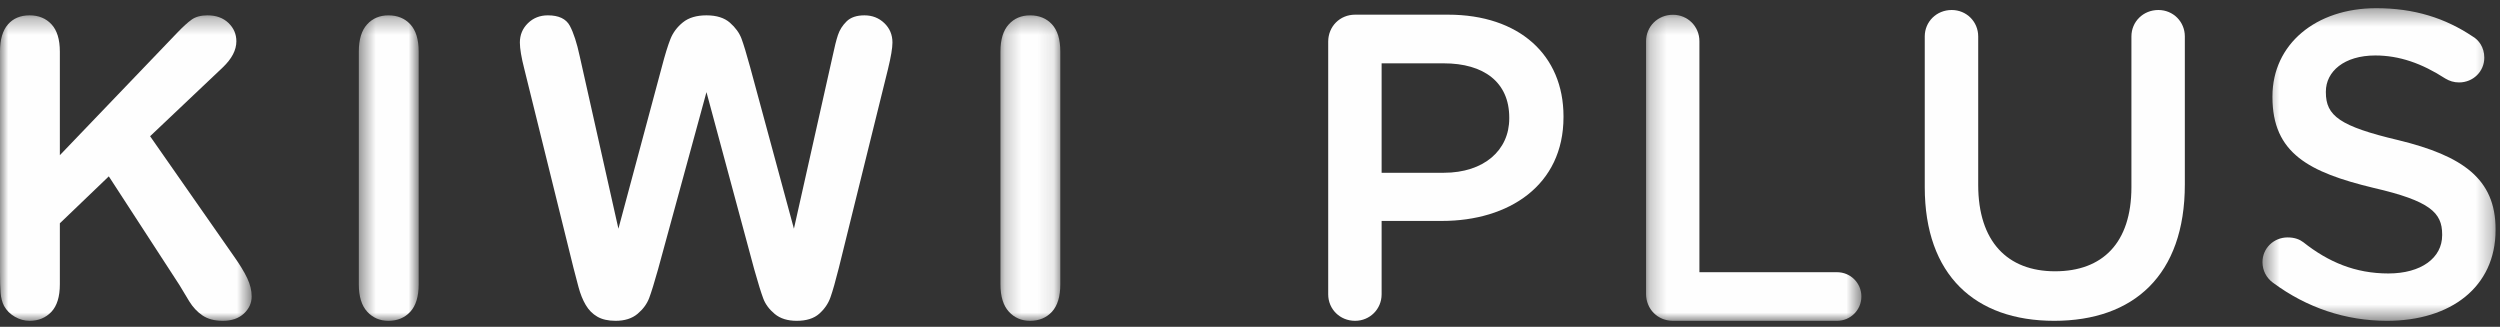 <?xml version="1.0" encoding="UTF-8"?>
<svg width="153px" height="20px" viewBox="0 0 153 20" version="1.1" xmlns="http://www.w3.org/2000/svg" xmlns:xlink="http://www.w3.org/1999/xlink">
    <rect x="0" y="0" width="153" height="20" fill="#333333" stroke="none"/>
    <title>kiwiplus_logo_white</title>
    <defs>
        <polygon id="path-1" points="0 0.305 15.402 0.305 15.402 19 0 19"></polygon>
        <polygon id="path-3" points="0.46 0.306 4.123 0.306 4.123 19 0.46 19"></polygon>
        <polygon id="path-5" points="0.228 0.306 3.891 0.306 3.891 19 0.228 19"></polygon>
        <polygon id="path-7" points="0.239 0.27 13.417 0.27 13.417 19 0.239 19"></polygon>
        <polygon id="path-9" points="0.463 0.367 14.729 0.367 14.729 19.5 0.463 19.5"></polygon>
    </defs>
    <g id="Symbols" stroke="none" stroke-width="1" fill="none" fill-rule="evenodd">
        <g id="Group-48" transform="translate(0, 0.134)">
            <g id="Group-3" transform="translate(0, 0.5)">
                <mask id="mask-2" fill="white">
                    <use xlink:href="#path-1"></use>
                </mask>
                <g id="Clip-2"></g>
                <path d="M3.663,2.525 L3.663,8.864 L10.852,1.364 C11.197,1.004 11.49,0.736 11.734,0.563 C11.975,0.391 12.299,0.305 12.701,0.305 C13.227,0.305 13.653,0.459 13.978,0.767 C14.302,1.076 14.466,1.452 14.466,1.895 C14.466,2.429 14.189,2.96 13.639,3.486 L9.186,7.703 L14.318,15.054 C14.679,15.563 14.95,16.01 15.131,16.392 C15.311,16.774 15.402,17.147 15.402,17.508 C15.402,17.911 15.242,18.261 14.928,18.555 C14.61,18.851 14.181,19 13.639,19 C13.128,19 12.715,18.89 12.393,18.672 C12.073,18.455 11.802,18.165 11.58,17.804 C11.357,17.441 11.16,17.114 10.986,16.817 L6.659,10.159 L3.663,13.032 L3.663,16.768 C3.663,17.523 3.489,18.085 3.144,18.452 C2.799,18.816 2.354,19 1.812,19 C1.5,19 1.199,18.918 0.913,18.754 C0.624,18.588 0.402,18.368 0.246,18.087 C0.131,17.857 0.06,17.59 0.037,17.285 C0.012,16.981 -5e-05,16.542 -5e-05,15.967 L-5e-05,2.525 C-5e-05,1.784 0.162,1.23 0.487,0.859 C0.811,0.489 1.252,0.305 1.812,0.305 C2.362,0.305 2.809,0.487 3.15,0.853 C3.491,1.22 3.663,1.776 3.663,2.525" id="Fill-1" fill="#FEFEFE" mask="url(#mask-2)"></path>
            </g>
            <g id="Group-6" transform="translate(21.5, 0.5)">
                <mask id="mask-4" fill="white">
                    <use xlink:href="#path-3"></use>
                </mask>
                <g id="Clip-5"></g>
                <path d="M0.46,16.769 L0.46,2.525 C0.46,1.784 0.628,1.23 0.965,0.86 C1.303,0.489 1.738,0.306 2.272,0.306 C2.822,0.306 3.269,0.487 3.61,0.854 C3.951,1.22 4.123,1.776 4.123,2.525 L4.123,16.769 C4.123,17.516 3.951,18.076 3.61,18.445 C3.269,18.815 2.822,19 2.272,19 C1.746,19 1.313,18.813 0.971,18.439 C0.63,18.066 0.46,17.508 0.46,16.769" id="Fill-4" fill="#FEFEFE" mask="url(#mask-4)"></path>
            </g>
            <path d="M46.157,16.342 L43.236,5.504 L40.275,16.342 C40.045,17.165 39.862,17.754 39.727,18.113 C39.59,18.47 39.355,18.79 39.017,19.075 C38.679,19.357 38.231,19.5 37.673,19.5 C37.221,19.5 36.848,19.416 36.557,19.247 C36.265,19.079 36.029,18.841 35.848,18.533 C35.666,18.225 35.518,17.858 35.405,17.435 C35.288,17.011 35.186,16.617 35.096,16.256 L32.087,4.084 C31.906,3.378 31.816,2.84 31.816,2.469 C31.816,2.001 31.98,1.607 32.31,1.285 C32.637,0.965 33.043,0.805 33.531,0.805 C34.196,0.805 34.644,1.018 34.874,1.445 C35.102,1.874 35.305,2.494 35.479,3.308 L37.847,13.863 L40.497,3.987 C40.694,3.23 40.872,2.654 41.028,2.26 C41.184,1.864 41.437,1.523 41.792,1.236 C42.145,0.95 42.625,0.805 43.236,0.805 C43.852,0.805 44.33,0.956 44.671,1.254 C45.012,1.554 45.249,1.882 45.381,2.235 C45.512,2.588 45.689,3.173 45.912,3.987 L48.588,13.863 L50.955,3.308 C51.07,2.756 51.178,2.325 51.281,2.013 C51.384,1.7 51.56,1.422 51.812,1.174 C52.063,0.928 52.426,0.805 52.904,0.805 C53.38,0.805 53.785,0.961 54.119,1.279 C54.45,1.595 54.618,1.991 54.618,2.469 C54.618,2.806 54.526,3.345 54.347,4.084 L51.338,16.256 C51.131,17.08 50.961,17.68 50.824,18.062 C50.69,18.445 50.46,18.78 50.134,19.069 C49.808,19.355 49.352,19.5 48.759,19.5 C48.199,19.5 47.753,19.361 47.415,19.081 C47.078,18.802 46.844,18.486 46.713,18.137 C46.581,17.788 46.395,17.191 46.157,16.342" id="Fill-7" fill="#FEFEFE"></path>
            <g id="Group-11" transform="translate(61, 0.5)">
                <mask id="mask-6" fill="white">
                    <use xlink:href="#path-5"></use>
                </mask>
                <g id="Clip-10"></g>
                <path d="M0.228,16.769 L0.228,2.525 C0.228,1.784 0.396,1.23 0.735,0.86 C1.071,0.489 1.506,0.306 2.042,0.306 C2.592,0.306 3.039,0.487 3.38,0.854 C3.719,1.22 3.891,1.776 3.891,2.525 L3.891,16.769 C3.891,17.516 3.719,18.076 3.38,18.445 C3.039,18.815 2.592,19 2.042,19 C1.515,19 1.08,18.813 0.741,18.439 C0.4,18.066 0.228,17.508 0.228,16.769" id="Fill-9" fill="#FEFEFE" mask="url(#mask-6)"></path>
            </g>
            <path d="M88.356,10.44 C90.827,10.44 92.366,9.055 92.366,7.119 L92.366,7.062 C92.366,4.887 90.8,3.742 88.356,3.742 L84.555,3.742 L84.555,10.44 L88.356,10.44 Z M81.286,2.414 C81.286,1.484 82.002,0.764 82.932,0.764 L88.618,0.764 C92.977,0.764 95.686,3.239 95.686,6.984 L95.686,7.037 C95.686,11.209 92.343,13.387 88.249,13.387 L84.555,13.387 L84.555,17.879 C84.555,18.784 83.835,19.5 82.932,19.5 C82.002,19.5 81.286,18.784 81.286,17.879 L81.286,2.414 Z" id="Fill-12" fill="#FEFEFE"></path>
            <g id="Group-16" transform="translate(100.5, 0.5)">
                <mask id="mask-8" fill="white">
                    <use xlink:href="#path-7"></use>
                </mask>
                <g id="Clip-15"></g>
                <path d="M0.239,1.887 C0.239,0.986 0.957,0.27 1.881,0.27 C2.79,0.27 3.504,0.986 3.504,1.887 L3.504,16.025 L11.929,16.025 C12.752,16.025 13.417,16.689 13.417,17.512 C13.417,18.337 12.752,19 11.929,19 L1.881,19 C0.957,19 0.239,18.286 0.239,17.354 L0.239,1.887 Z" id="Fill-14" fill="#FEFEFE" mask="url(#mask-8)"></path>
            </g>
            <path d="M117.795,11.318 L117.795,2.095 C117.795,1.193 118.516,0.478 119.445,0.478 C120.35,0.478 121.066,1.193 121.066,2.095 L121.066,11.185 C121.066,14.64 122.849,16.469 125.77,16.469 C128.665,16.469 130.443,14.743 130.443,11.318 L130.443,2.095 C130.443,1.193 131.163,0.478 132.093,0.478 C132.998,0.478 133.712,1.193 133.712,2.095 L133.712,11.156 C133.712,16.709 130.576,19.5 125.716,19.5 C120.88,19.5 117.795,16.709 117.795,11.318" id="Fill-17" fill="#FEFEFE"></path>
            <g id="Group-21" transform="translate(138, 0)">
                <mask id="mask-10" fill="white">
                    <use xlink:href="#path-9"></use>
                </mask>
                <g id="Clip-20"></g>
                <path d="M1.097,17.161 C0.727,16.89 0.463,16.442 0.463,15.907 C0.463,15.061 1.152,14.396 2.002,14.396 C2.453,14.396 2.748,14.528 2.962,14.689 C4.501,15.907 6.147,16.602 8.168,16.602 C10.184,16.602 11.46,15.646 11.46,14.265 L11.46,14.209 C11.46,12.88 10.719,12.163 7.264,11.365 C3.305,10.411 1.074,9.241 1.074,5.81 L1.074,5.761 C1.074,2.573 3.731,0.367 7.423,0.367 C9.761,0.367 11.649,0.977 13.32,2.093 C13.694,2.306 14.039,2.756 14.039,3.396 C14.039,4.246 13.352,4.911 12.495,4.911 C12.181,4.911 11.912,4.827 11.649,4.669 C10.211,3.741 8.836,3.261 7.368,3.261 C5.457,3.261 4.343,4.246 4.343,5.469 L4.343,5.52 C4.343,6.953 5.191,7.595 8.778,8.443 C12.71,9.401 14.729,10.811 14.729,13.891 L14.729,13.945 C14.729,17.425 11.992,19.5 8.085,19.5 C5.564,19.5 3.172,18.702 1.097,17.161" id="Fill-19" fill="#FEFEFE" mask="url(#mask-10)"></path>
            </g>
        </g>
    </g>
</svg>